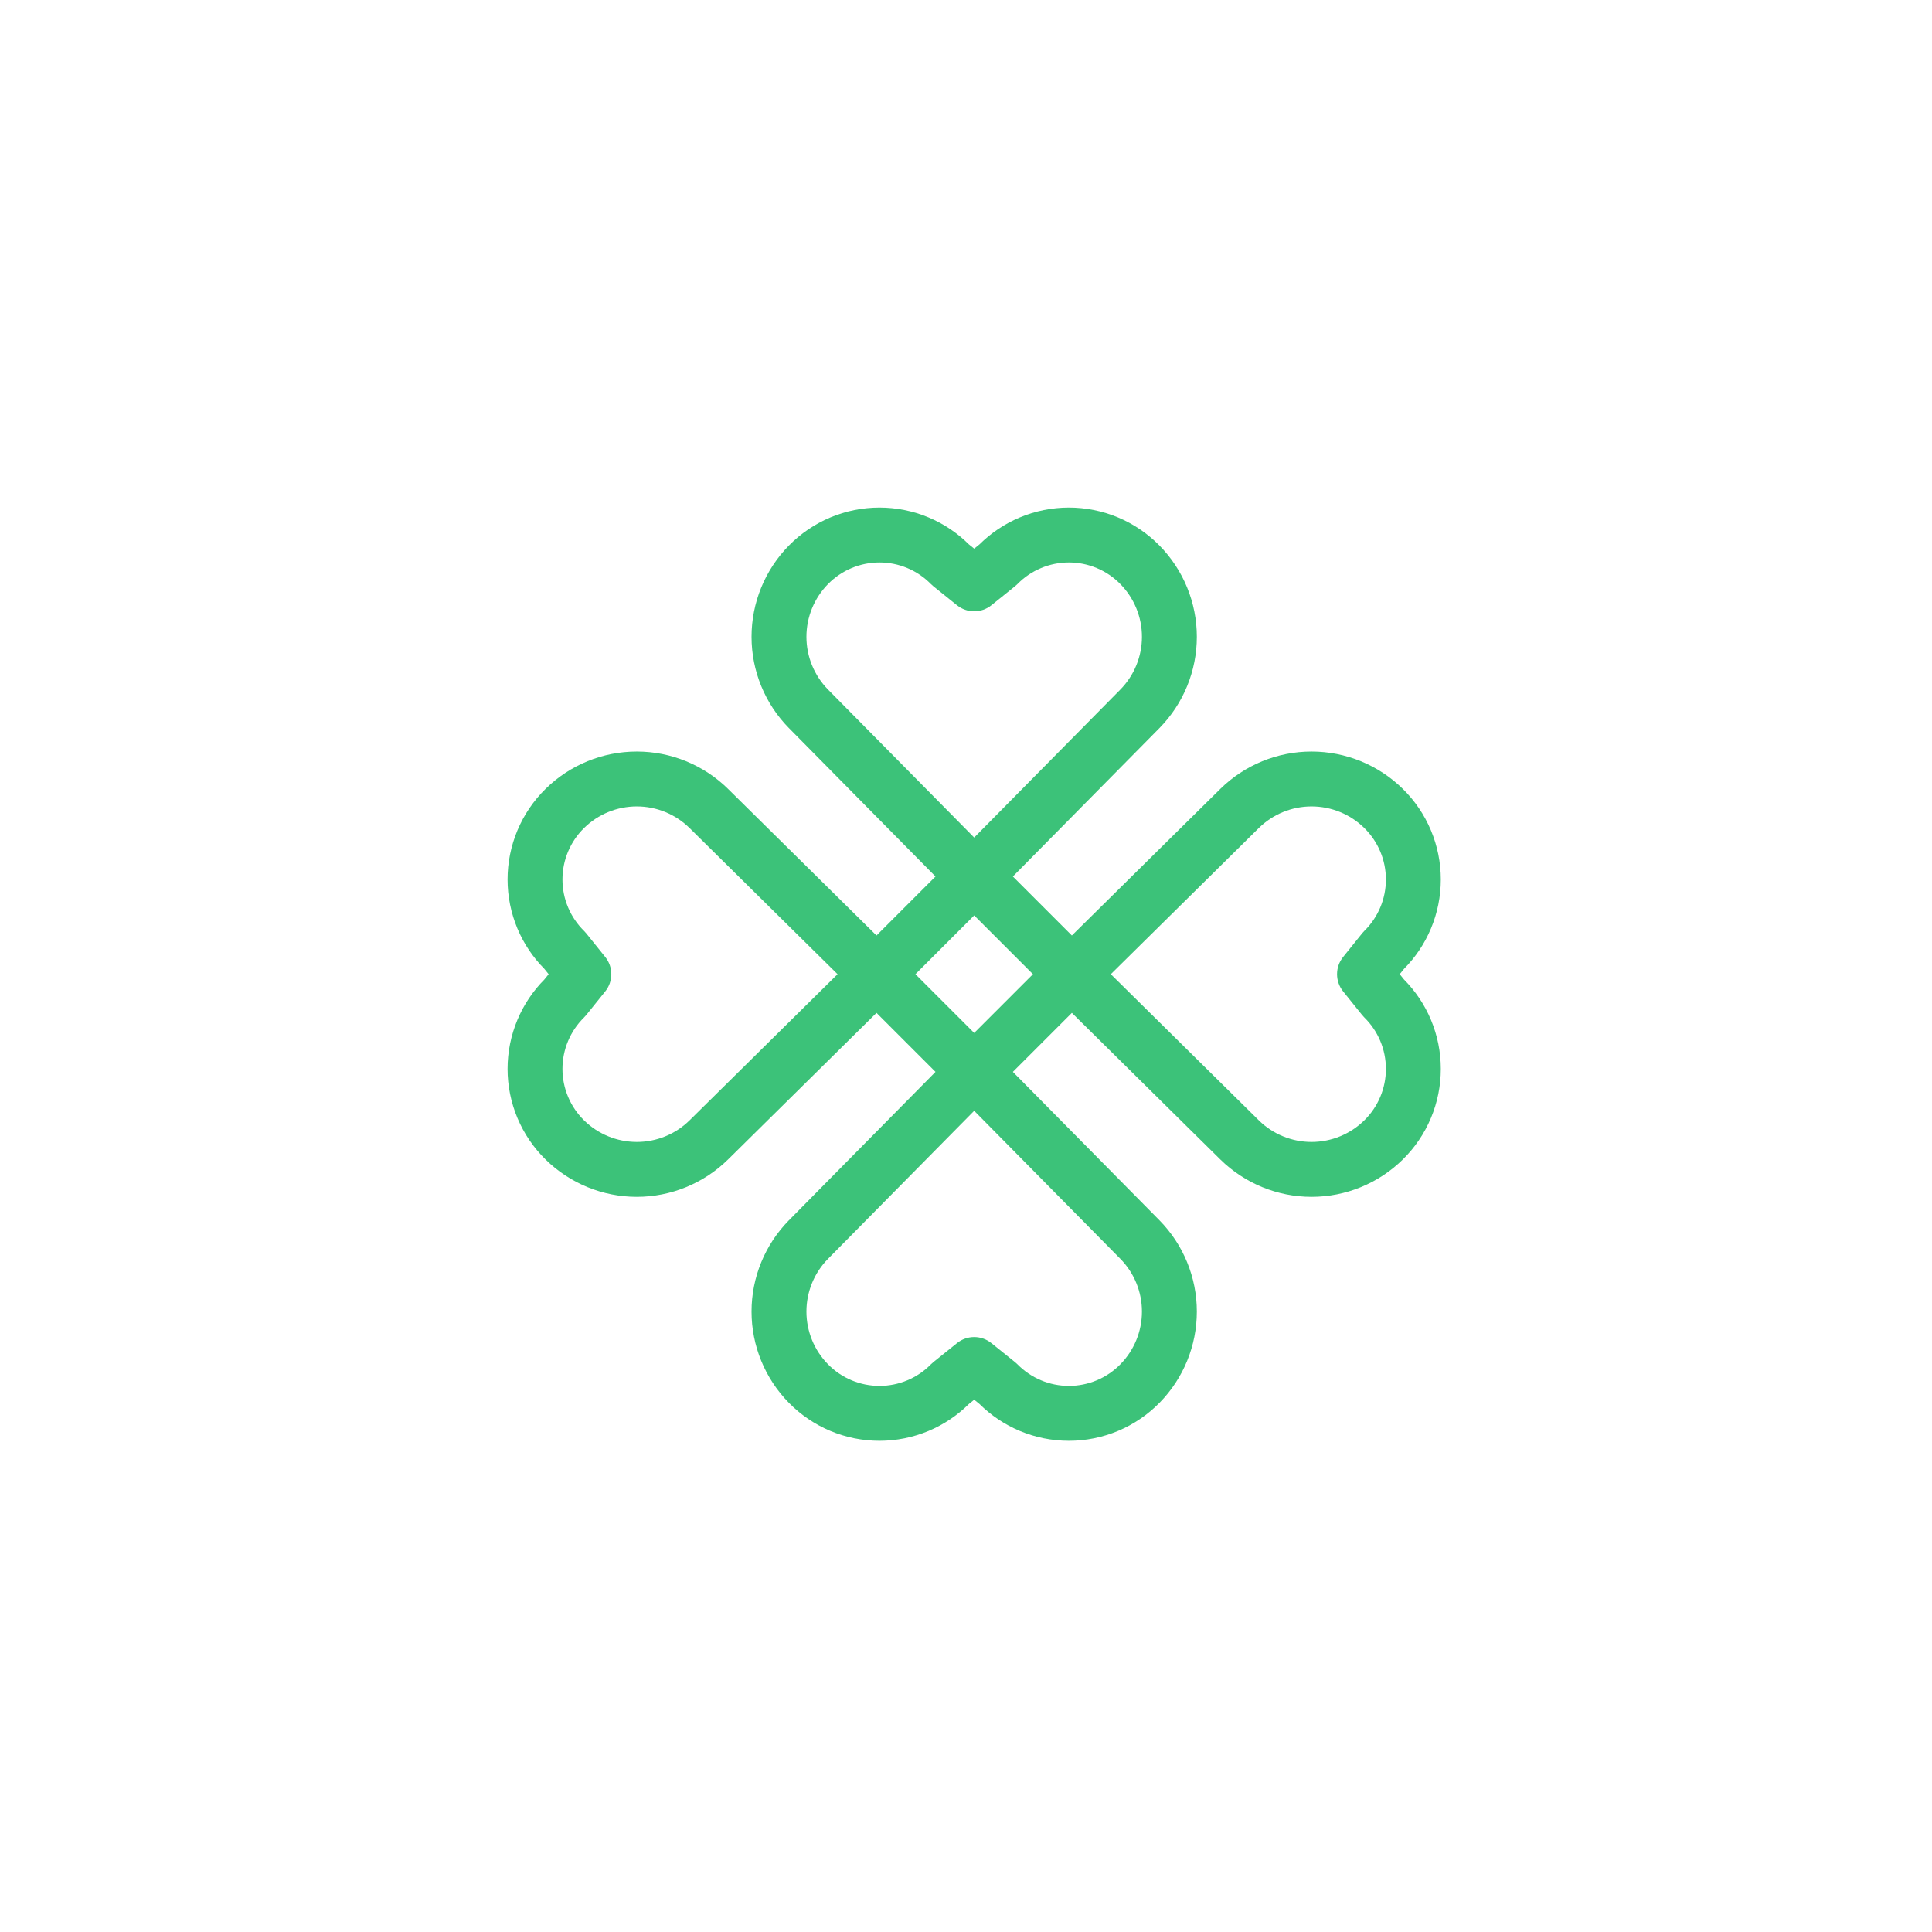 <svg width="118" height="118" viewBox="0 0 118 118" fill="none" xmlns="http://www.w3.org/2000/svg">
	<path fill-rule="evenodd" clip-rule="evenodd"
		d="M53.715 34.353C53.13 34.353 52.551 34.469 52.011 34.696C51.472 34.922 50.983 35.254 50.573 35.672C49.728 36.531 49.254 37.689 49.254 38.894C49.254 40.098 49.727 41.254 50.571 42.113C50.57 42.112 50.571 42.113 50.571 42.113L59.5 51.155L68.428 42.114C68.428 42.114 68.429 42.114 68.428 42.114C69.272 41.255 69.746 40.098 69.746 38.894C69.746 37.689 69.273 36.532 68.428 35.673C68.019 35.255 67.529 34.922 66.989 34.696C66.449 34.469 65.87 34.353 65.285 34.353C64.7 34.353 64.12 34.469 63.581 34.696C63.041 34.922 62.552 35.254 62.142 35.672C62.096 35.719 62.047 35.763 61.996 35.804L60.551 36.966C59.937 37.46 59.063 37.46 58.45 36.966L57.004 35.804C56.953 35.763 56.904 35.719 56.858 35.672C56.448 35.254 55.959 34.922 55.42 34.696C54.88 34.469 54.301 34.353 53.715 34.353ZM61.863 53.534L65.466 57.137L74.533 48.184L74.536 48.181C76.022 46.72 78.022 45.901 80.106 45.901C82.19 45.901 84.19 46.719 85.677 48.18C86.412 48.902 86.997 49.763 87.396 50.714C87.795 51.664 88 52.685 88 53.716C88 54.746 87.795 55.767 87.396 56.717C87.01 57.636 86.451 58.471 85.751 59.177L85.491 59.5L85.751 59.823C86.451 60.529 87.01 61.364 87.396 62.283C87.795 63.233 88 64.254 88 65.285C88 66.315 87.795 67.336 87.396 68.286C86.997 69.237 86.412 70.098 85.677 70.82C84.19 72.281 82.19 73.099 80.106 73.099C78.022 73.099 76.022 72.28 74.536 70.819L74.533 70.817L65.466 61.863L61.863 65.466L70.819 74.535C72.28 76.022 73.099 78.022 73.099 80.106C73.099 82.19 72.281 84.19 70.82 85.677C70.098 86.412 69.237 86.997 68.287 87.396C67.336 87.794 66.316 88 65.285 88C64.254 88 63.233 87.794 62.283 87.396C61.365 87.01 60.529 86.451 59.823 85.751L59.5 85.491L59.177 85.751C58.471 86.451 57.636 87.01 56.717 87.396C55.767 87.794 54.746 88 53.715 88C52.685 88 51.664 87.794 50.714 87.396C49.763 86.997 48.902 86.412 48.18 85.677C46.719 84.19 45.901 82.19 45.901 80.106C45.901 78.022 46.72 76.022 48.181 74.535L48.184 74.533L57.137 65.466L53.534 61.863L44.467 70.817L44.465 70.819C42.978 72.28 40.978 73.099 38.894 73.099C36.809 73.099 34.809 72.28 33.322 70.819C32.587 70.097 32.003 69.237 31.604 68.286C31.206 67.336 31 66.315 31 65.285C31 64.254 31.206 63.233 31.604 62.283C31.99 61.364 32.548 60.529 33.249 59.823L33.509 59.5L33.249 59.177C32.548 58.471 31.99 57.636 31.604 56.717C31.206 55.767 31 54.746 31 53.716C31 52.685 31.206 51.664 31.604 50.714C32.003 49.763 32.587 48.902 33.323 48.18C34.809 46.719 36.81 45.901 38.894 45.901C40.978 45.901 42.978 46.72 44.465 48.181L44.467 48.184L53.534 57.137L57.137 53.534L48.184 44.467L48.181 44.465C46.72 42.978 45.901 40.978 45.901 38.894C45.901 36.81 46.72 34.809 48.18 33.323C48.902 32.588 49.764 32.003 50.714 31.604C51.664 31.206 52.685 31 53.715 31C54.746 31 55.767 31.206 56.717 31.604C57.636 31.99 58.471 32.548 59.177 33.249L59.5 33.509L59.823 33.249C60.529 32.548 61.365 31.99 62.283 31.604C63.233 31.206 64.254 31 65.285 31C66.316 31 67.336 31.206 68.287 31.604C69.237 32.003 70.097 32.587 70.819 33.322C72.28 34.809 73.099 36.809 73.099 38.894C73.099 40.978 72.28 42.978 70.819 44.465L70.817 44.467L61.863 53.534ZM51.155 59.5L42.114 50.572C42.114 50.571 42.114 50.572 42.114 50.572C41.255 49.728 40.098 49.254 38.894 49.254C37.689 49.254 36.532 49.727 35.673 50.572C35.255 50.982 34.922 51.472 34.696 52.011C34.469 52.551 34.353 53.13 34.353 53.716C34.353 54.301 34.469 54.88 34.696 55.42C34.922 55.959 35.254 56.448 35.672 56.858C35.719 56.904 35.763 56.953 35.804 57.004L36.966 58.45C37.46 59.063 37.46 59.937 36.966 60.551L35.804 61.996C35.763 62.047 35.719 62.096 35.672 62.142C35.254 62.552 34.922 63.041 34.696 63.58C34.469 64.12 34.353 64.699 34.353 65.285C34.353 65.87 34.469 66.449 34.696 66.989C34.922 67.528 35.254 68.017 35.672 68.427C36.531 69.272 37.689 69.746 38.894 69.746C40.098 69.746 41.254 69.274 42.113 68.43C42.112 68.43 42.113 68.429 42.113 68.43L51.155 59.5ZM55.912 59.5L59.5 63.088L63.088 59.5L59.5 55.912L55.912 59.5ZM67.845 59.5L76.886 50.572C76.887 50.571 76.887 50.571 76.888 50.57C77.747 49.727 78.903 49.254 80.106 49.254C81.311 49.254 82.468 49.727 83.327 50.572C83.745 50.982 84.078 51.472 84.304 52.011C84.531 52.551 84.647 53.13 84.647 53.716C84.647 54.301 84.531 54.88 84.304 55.42C84.078 55.959 83.746 56.448 83.328 56.858C83.281 56.904 83.237 56.953 83.196 57.004L82.034 58.45C81.54 59.063 81.54 59.937 82.034 60.551L83.196 61.996C83.237 62.047 83.281 62.096 83.328 62.142C83.746 62.552 84.078 63.041 84.304 63.58C84.531 64.12 84.647 64.699 84.647 65.285C84.647 65.87 84.531 66.449 84.304 66.989C84.078 67.528 83.746 68.017 83.328 68.427C82.469 69.272 81.311 69.746 80.106 69.746C78.902 69.746 77.747 69.274 76.888 68.43C76.887 68.43 76.887 68.429 76.886 68.428L67.845 59.5ZM59.5 67.844L50.572 76.886C50.571 76.887 50.571 76.887 50.57 76.888C49.726 77.747 49.254 78.903 49.254 80.106C49.254 81.311 49.727 82.468 50.572 83.327C50.982 83.745 51.472 84.078 52.011 84.304C52.551 84.531 53.13 84.647 53.715 84.647C54.301 84.647 54.88 84.531 55.42 84.304C55.959 84.078 56.448 83.746 56.858 83.328C56.904 83.281 56.953 83.237 57.004 83.196L58.45 82.034C59.063 81.54 59.937 81.54 60.551 82.034L61.996 83.196C62.047 83.237 62.096 83.281 62.142 83.328C62.552 83.746 63.041 84.078 63.581 84.304C64.12 84.531 64.7 84.647 65.285 84.647C65.87 84.647 66.449 84.531 66.989 84.304C67.529 84.078 68.018 83.746 68.427 83.328C69.272 82.469 69.746 81.311 69.746 80.106C69.746 78.903 69.274 77.747 68.43 76.888C68.43 76.887 68.429 76.887 68.428 76.886L59.5 67.844Z"
		fill="#3CC279" />
	<defs>
		<linearGradient id="paint0_linear_1487_11215" x1="59" y1="0" x2="59" y2="118"
			gradientUnits="userSpaceOnUse">
			<stop stop-color="#1E2630" />
			<stop offset="1" stop-color="#222D36" />
		</linearGradient>
	</defs>
</svg>
	